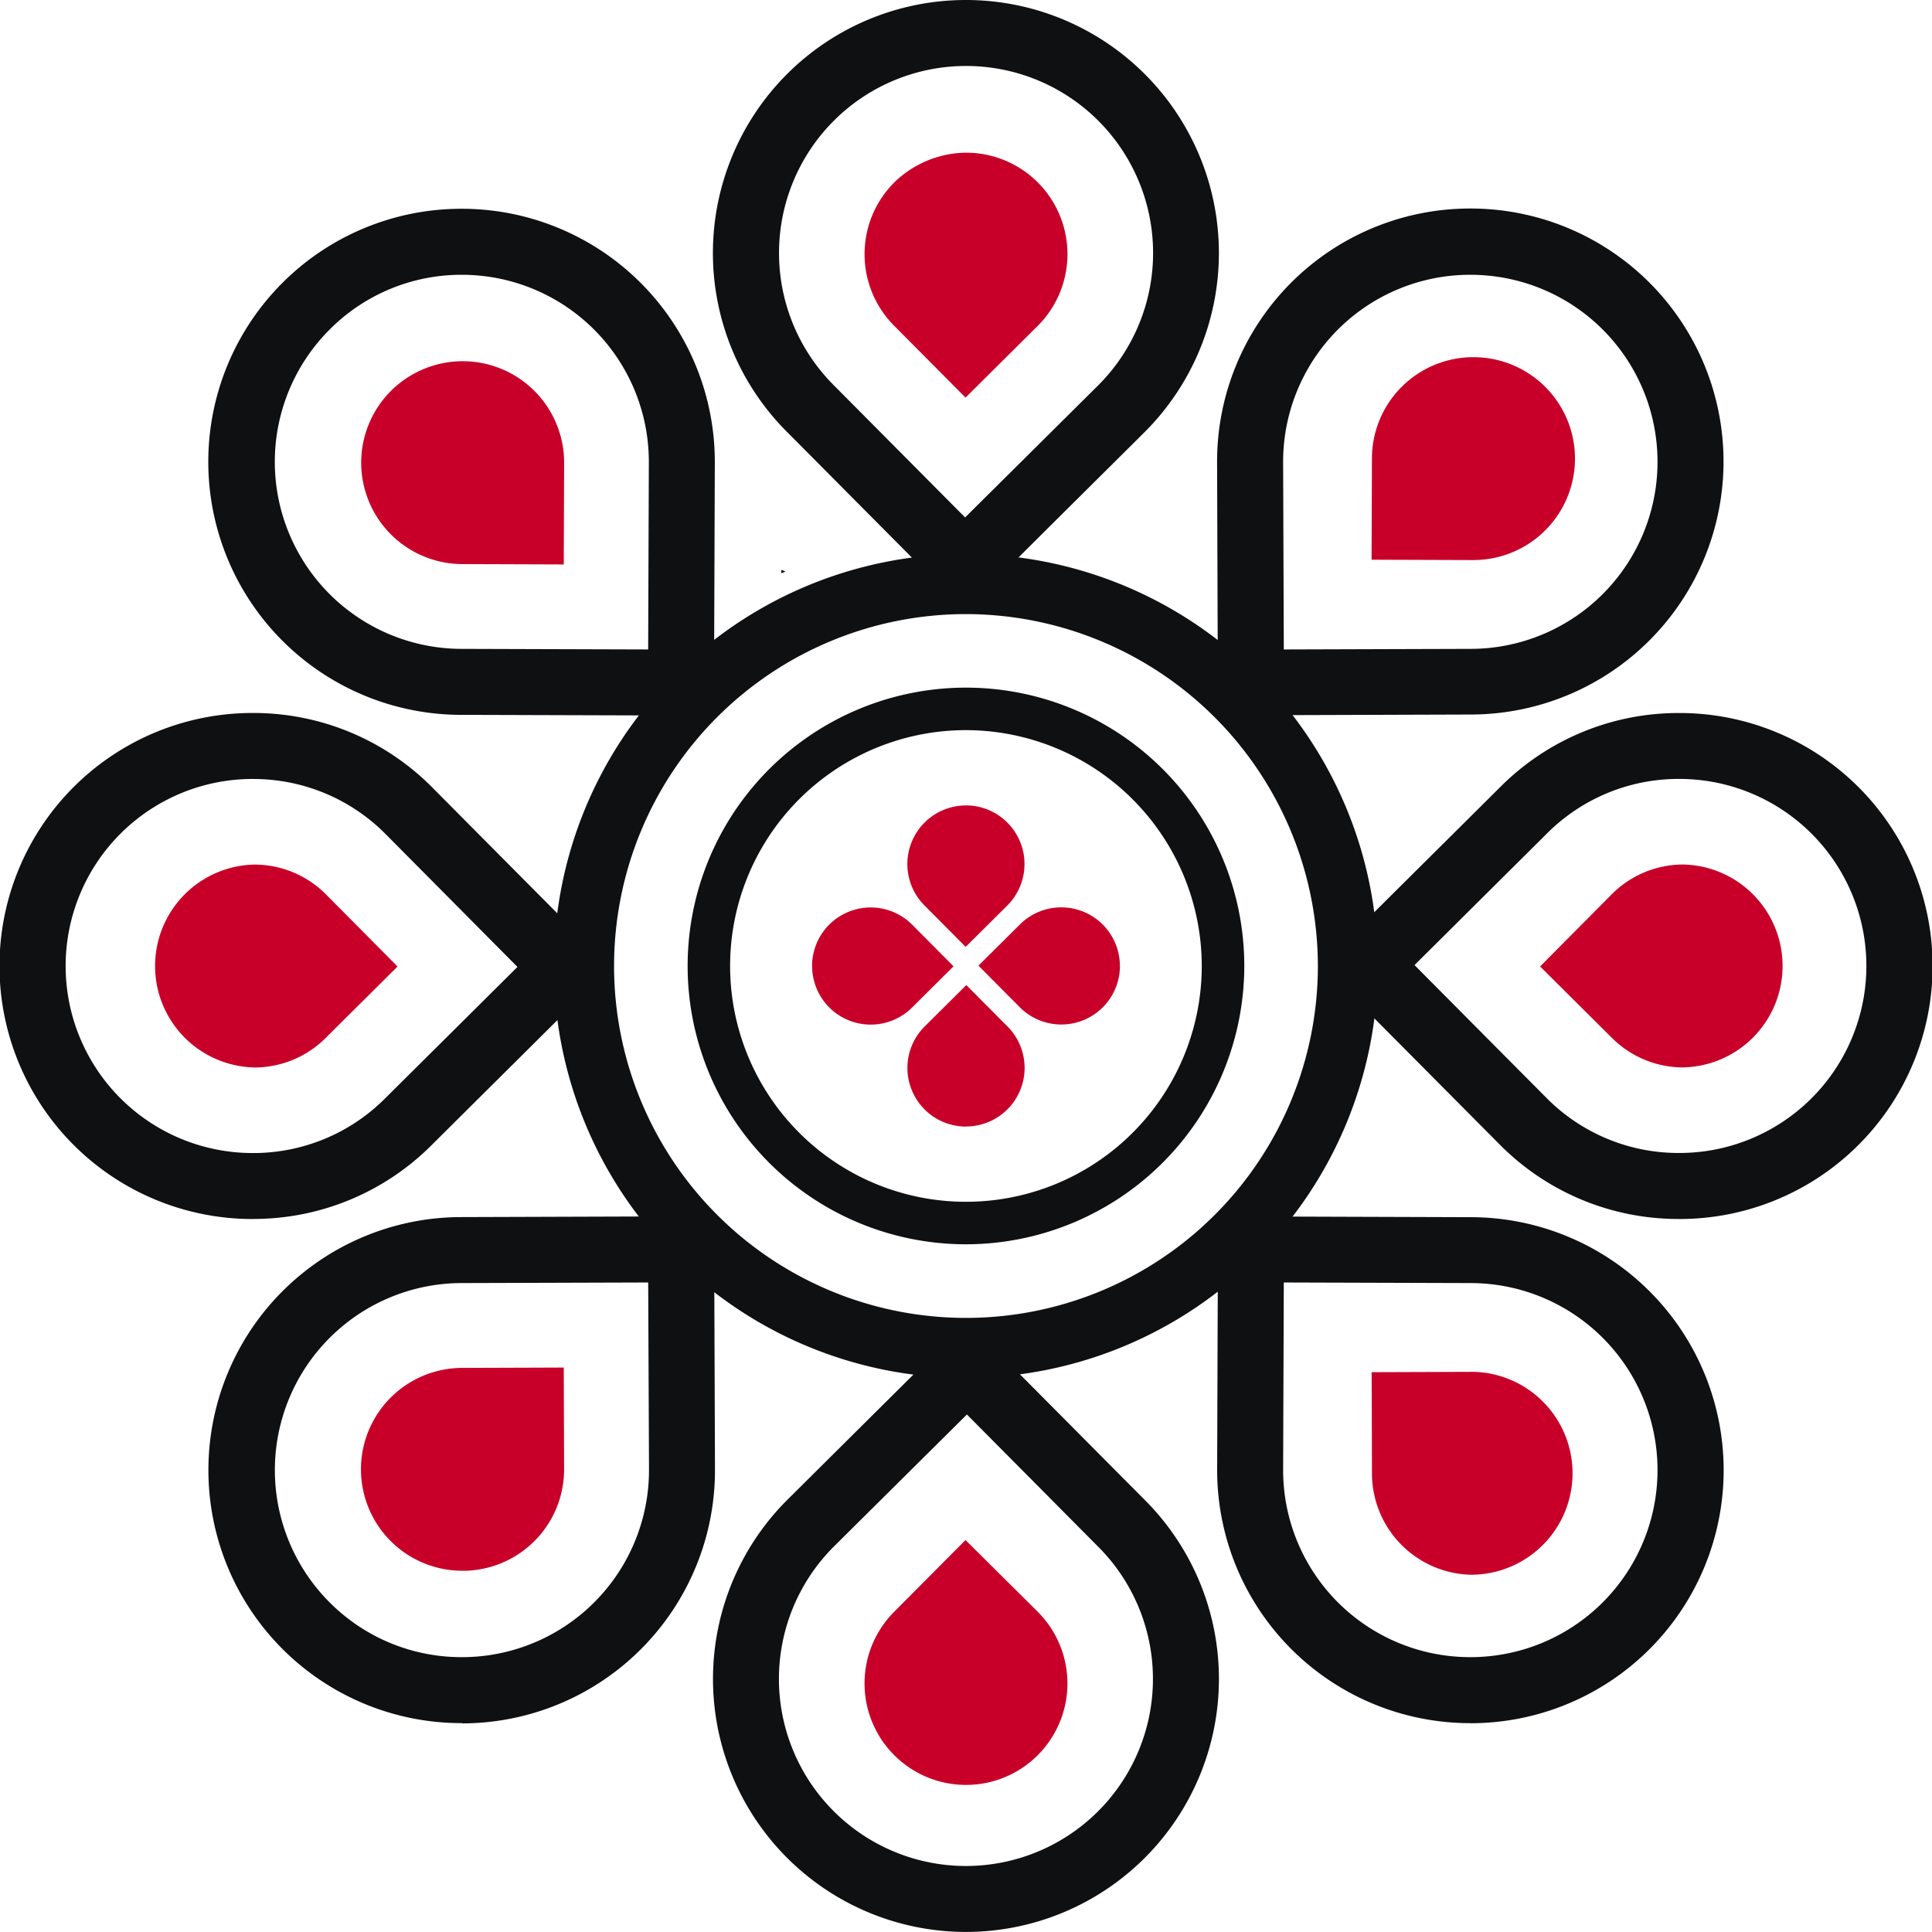 <?xml version="1.0" encoding="UTF-8"?>
<svg xmlns="http://www.w3.org/2000/svg" width="60.002" height="60" viewBox="0 0 60.002 60">
  <g id="logo-club" transform="translate(-385.001 -230.06)">
    <path id="Tracciato_2383" data-name="Tracciato 2383" d="M418.411,252.54a10.929,10.929,0,1,0,10.928,10.93,10.941,10.941,0,0,0-10.928-10.93m0,23.723A12.794,12.794,0,1,1,431.2,263.47a12.808,12.808,0,0,1-12.794,12.793" transform="translate(-3.409 -3.408)" fill="#0f1012"/>
    <path id="Tracciato_2384" data-name="Tracciato 2384" d="M414.074,251.263l.129.053-.129.054Z" transform="translate(-4.807 -3.506)" fill="#0f1012"/>
    <path id="Tracciato_2385" data-name="Tracciato 2385" d="M419.417,282.118l-4.122,4.091a5.809,5.809,0,0,0,4.074,9.931h.022a5.809,5.809,0,0,0,4.119-9.9Zm-.025,16.07h-.03a7.857,7.857,0,0,1-5.51-13.432l2.34-2.325h0l3.235-3.213,1.156,1.164h.588l-.3.294,4.092,4.118a7.858,7.858,0,0,1-5.573,13.394" transform="translate(-4.387 -8.128)" fill="#0f1012"/>
    <path id="Tracciato_2386" data-name="Tracciato 2386" d="M419.388,232.109a5.809,5.809,0,0,0-4.122,9.9l4.094,4.121,4.122-4.091a5.808,5.808,0,0,0-4.074-9.93Zm-.037,16.921-1.156-1.164H417.6l.3-.295-4.091-4.117a7.858,7.858,0,0,1,5.576-13.394h.027a7.858,7.858,0,0,1,5.51,13.433l-2.34,2.324h0Z" transform="translate(-4.386)" fill="#0f1012"/>
    <path id="Tracciato_2387" data-name="Tracciato 2387" d="M420.319,294.969a3.151,3.151,0,0,1-2.234-5.371l2.221-2.234,2.234,2.219a3.15,3.15,0,0,1-2.209,5.386Z" transform="translate(-5.319 -9.475)" fill="#c80029"/>
    <path id="Tracciato_2388" data-name="Tracciato 2388" d="M420.306,243.347l-2.22-2.235a3.15,3.15,0,0,1,.015-4.455,3.242,3.242,0,0,1,2.231-.916,3.15,3.15,0,0,1,2.208,5.387Z" transform="translate(-5.319 -0.939)" fill="#c80029"/>
    <path id="Tracciato_2389" data-name="Tracciato 2389" d="M437.06,264.418l.447.452,3.646,3.669a5.768,5.768,0,0,0,4.1,1.715h.023a5.808,5.808,0,0,0,.017-11.617h-.021a5.771,5.771,0,0,0-4.091,1.686Zm8.216,7.886h-.03a7.8,7.8,0,0,1-5.548-2.32l-2.325-2.34h0l-3.213-3.233,1.164-1.157v-.593l.3.3,4.116-4.09a7.81,7.81,0,0,1,5.535-2.281h.029a7.857,7.857,0,0,1-.024,15.715" transform="translate(-8.128 -4.386)" fill="#0f1012"/>
    <path id="Tracciato_2390" data-name="Tracciato 2390" d="M392.858,258.638a5.809,5.809,0,0,0-.019,11.618h.021a5.773,5.773,0,0,0,4.091-1.687l4.121-4.093-4.091-4.122a5.779,5.779,0,0,0-4.1-1.715Zm0,13.667h-.028a7.858,7.858,0,0,1,.026-15.716h.027a7.809,7.809,0,0,1,5.55,2.32l2.324,2.34h0l3.213,3.234-1.164,1.156v.591l-.295-.3-4.117,4.091a7.812,7.812,0,0,1-5.535,2.282" transform="translate(0 -4.386)" fill="#0f1012"/>
    <path id="Tracciato_2391" data-name="Tracciato 2391" d="M446.76,268.53a3.137,3.137,0,0,1-2.219-.914l-2.234-2.222,2.219-2.235a3.133,3.133,0,0,1,2.225-.931h.008a3.151,3.151,0,0,1,.013,6.3Z" transform="translate(-9.475 -5.319)" fill="#c80029"/>
    <path id="Tracciato_2392" data-name="Tracciato 2392" d="M393.835,268.53h-.012a3.151,3.151,0,0,1,.013-6.3h.008a3.134,3.134,0,0,1,2.225.931h0l2.219,2.235-2.235,2.221a3.133,3.133,0,0,1-2.219.915" transform="translate(-0.94 -5.319)" fill="#c80029"/>
    <path id="Tracciato_2393" data-name="Tracciato 2393" d="M432.36,277.291l-.021,5.808a5.809,5.809,0,0,0,5.789,5.828h.018a5.809,5.809,0,0,0,.023-11.618Zm5.786,13.686h-.025a7.859,7.859,0,0,1-7.831-7.884l.016-4.756h0l.013-3.1,1.639.006.419-.418,0,.419,5.8.019a7.858,7.858,0,0,1-.029,15.716" transform="translate(-7.488 -7.401)" fill="#0f1012"/>
    <path id="Tracciato_2394" data-name="Tracciato 2394" d="M395.814,240.839l.722.728a5.809,5.809,0,0,0,4.072,9.93l5.808.018.021-5.808a5.808,5.808,0,0,0-5.788-5.828h-.019a5.769,5.769,0,0,0-4.094,1.688Zm10.591,13.142,0-.417-5.806-.018a7.858,7.858,0,0,1,.029-15.717h.026a7.86,7.86,0,0,1,7.832,7.885l-.028,7.857-1.639-.007Z" transform="translate(-1.285 -1.285)" fill="#0f1012"/>
    <path id="Tracciato_2395" data-name="Tracciato 2395" d="M439.2,287.408a3.15,3.15,0,0,1-3.152-3.14l-.01-3.152,3.151-.011h.012a3.151,3.151,0,0,1,.009,6.3Z" transform="translate(-8.438 -8.44)" fill="#c80029"/>
    <path id="Tracciato_2396" data-name="Tracciato 2396" d="M404.732,249.812l-3.152-.011a3.15,3.15,0,0,1-2.208-5.386,3.166,3.166,0,0,1,2.23-.915,3.15,3.15,0,0,1,3.141,3.161Z" transform="translate(-2.222 -2.222)" fill="#c80029"/>
    <path id="Tracciato_2397" data-name="Tracciato 2397" d="M438.146,239.879h-.019a5.808,5.808,0,0,0-5.788,5.828l.021,5.808,5.809-.018a5.809,5.809,0,0,0-.023-11.618m-5.771,14.1-.419-.418-1.639,0-.013-3.1h0l-.016-4.756a7.858,7.858,0,0,1,7.831-7.884h.025a7.857,7.857,0,0,1,.03,15.715l-5.8.019Z" transform="translate(-7.488 -1.285)" fill="#0f1012"/>
    <path id="Tracciato_2398" data-name="Tracciato 2398" d="M406.417,277.292l-5.809.018a5.81,5.81,0,0,0-4.072,9.93h0a5.775,5.775,0,0,0,4.1,1.688h.018a5.809,5.809,0,0,0,5.788-5.83Zm-5.785,13.685a7.858,7.858,0,0,1-.031-15.716l5.805-.019,0-.418.417.417,1.639,0,.017,4.559h0l.012,3.3a7.86,7.86,0,0,1-7.832,7.885Z" transform="translate(-1.285 -7.402)" fill="#0f1012"/>
    <path id="Tracciato_2399" data-name="Tracciato 2399" d="M439.2,249.651h-.013l-3.151-.011.011-3.151a3.15,3.15,0,0,1,3.152-3.139h.008a3.15,3.15,0,0,1-.008,6.3" transform="translate(-8.438 -2.197)" fill="#c80029"/>
    <path id="Tracciato_2400" data-name="Tracciato 2400" d="M401.587,287.256a3.15,3.15,0,0,1-.007-6.3l3.152-.011.01,3.15a3.148,3.148,0,0,1-3.141,3.162Z" transform="translate(-2.222 -8.413)" fill="#c80029"/>
    <path id="Tracciato_2401" data-name="Tracciato 2401" d="M419.233,256.967a7.324,7.324,0,1,0,7.322,7.324,7.332,7.332,0,0,0-7.322-7.324m0,15.968a8.644,8.644,0,1,1,8.643-8.644,8.653,8.653,0,0,1-8.643,8.644" transform="translate(-4.231 -4.231)" fill="#0f1012"/>
    <path id="Tracciato_2402" data-name="Tracciato 2402" d="M420.579,271.105a1.82,1.82,0,0,0,1.3-3.1l-1.284-1.292-1.291,1.283a1.82,1.82,0,0,0,1.277,3.112" transform="translate(-5.583 -6.06)" fill="#c80029"/>
    <path id="Tracciato_2403" data-name="Tracciato 2403" d="M415.22,265.637a1.82,1.82,0,0,0,3.1,1.3l1.292-1.284-1.282-1.291a1.821,1.821,0,0,0-3.112,1.277" transform="translate(-4.997 -5.582)" fill="#c80029"/>
    <path id="Tracciato_2404" data-name="Tracciato 2404" d="M420.59,260.03a1.82,1.82,0,0,0-1.3,3.1l1.284,1.292,1.291-1.282a1.821,1.821,0,0,0-1.277-3.112" transform="translate(-5.583 -4.955)" fill="#c80029"/>
    <path id="Tracciato_2405" data-name="Tracciato 2405" d="M425.8,265.648a1.82,1.82,0,0,0-3.1-1.3l-1.292,1.284,1.282,1.291a1.821,1.821,0,0,0,3.112-1.277" transform="translate(-6.019 -5.582)" fill="#c80029"/>
  </g>
</svg>

